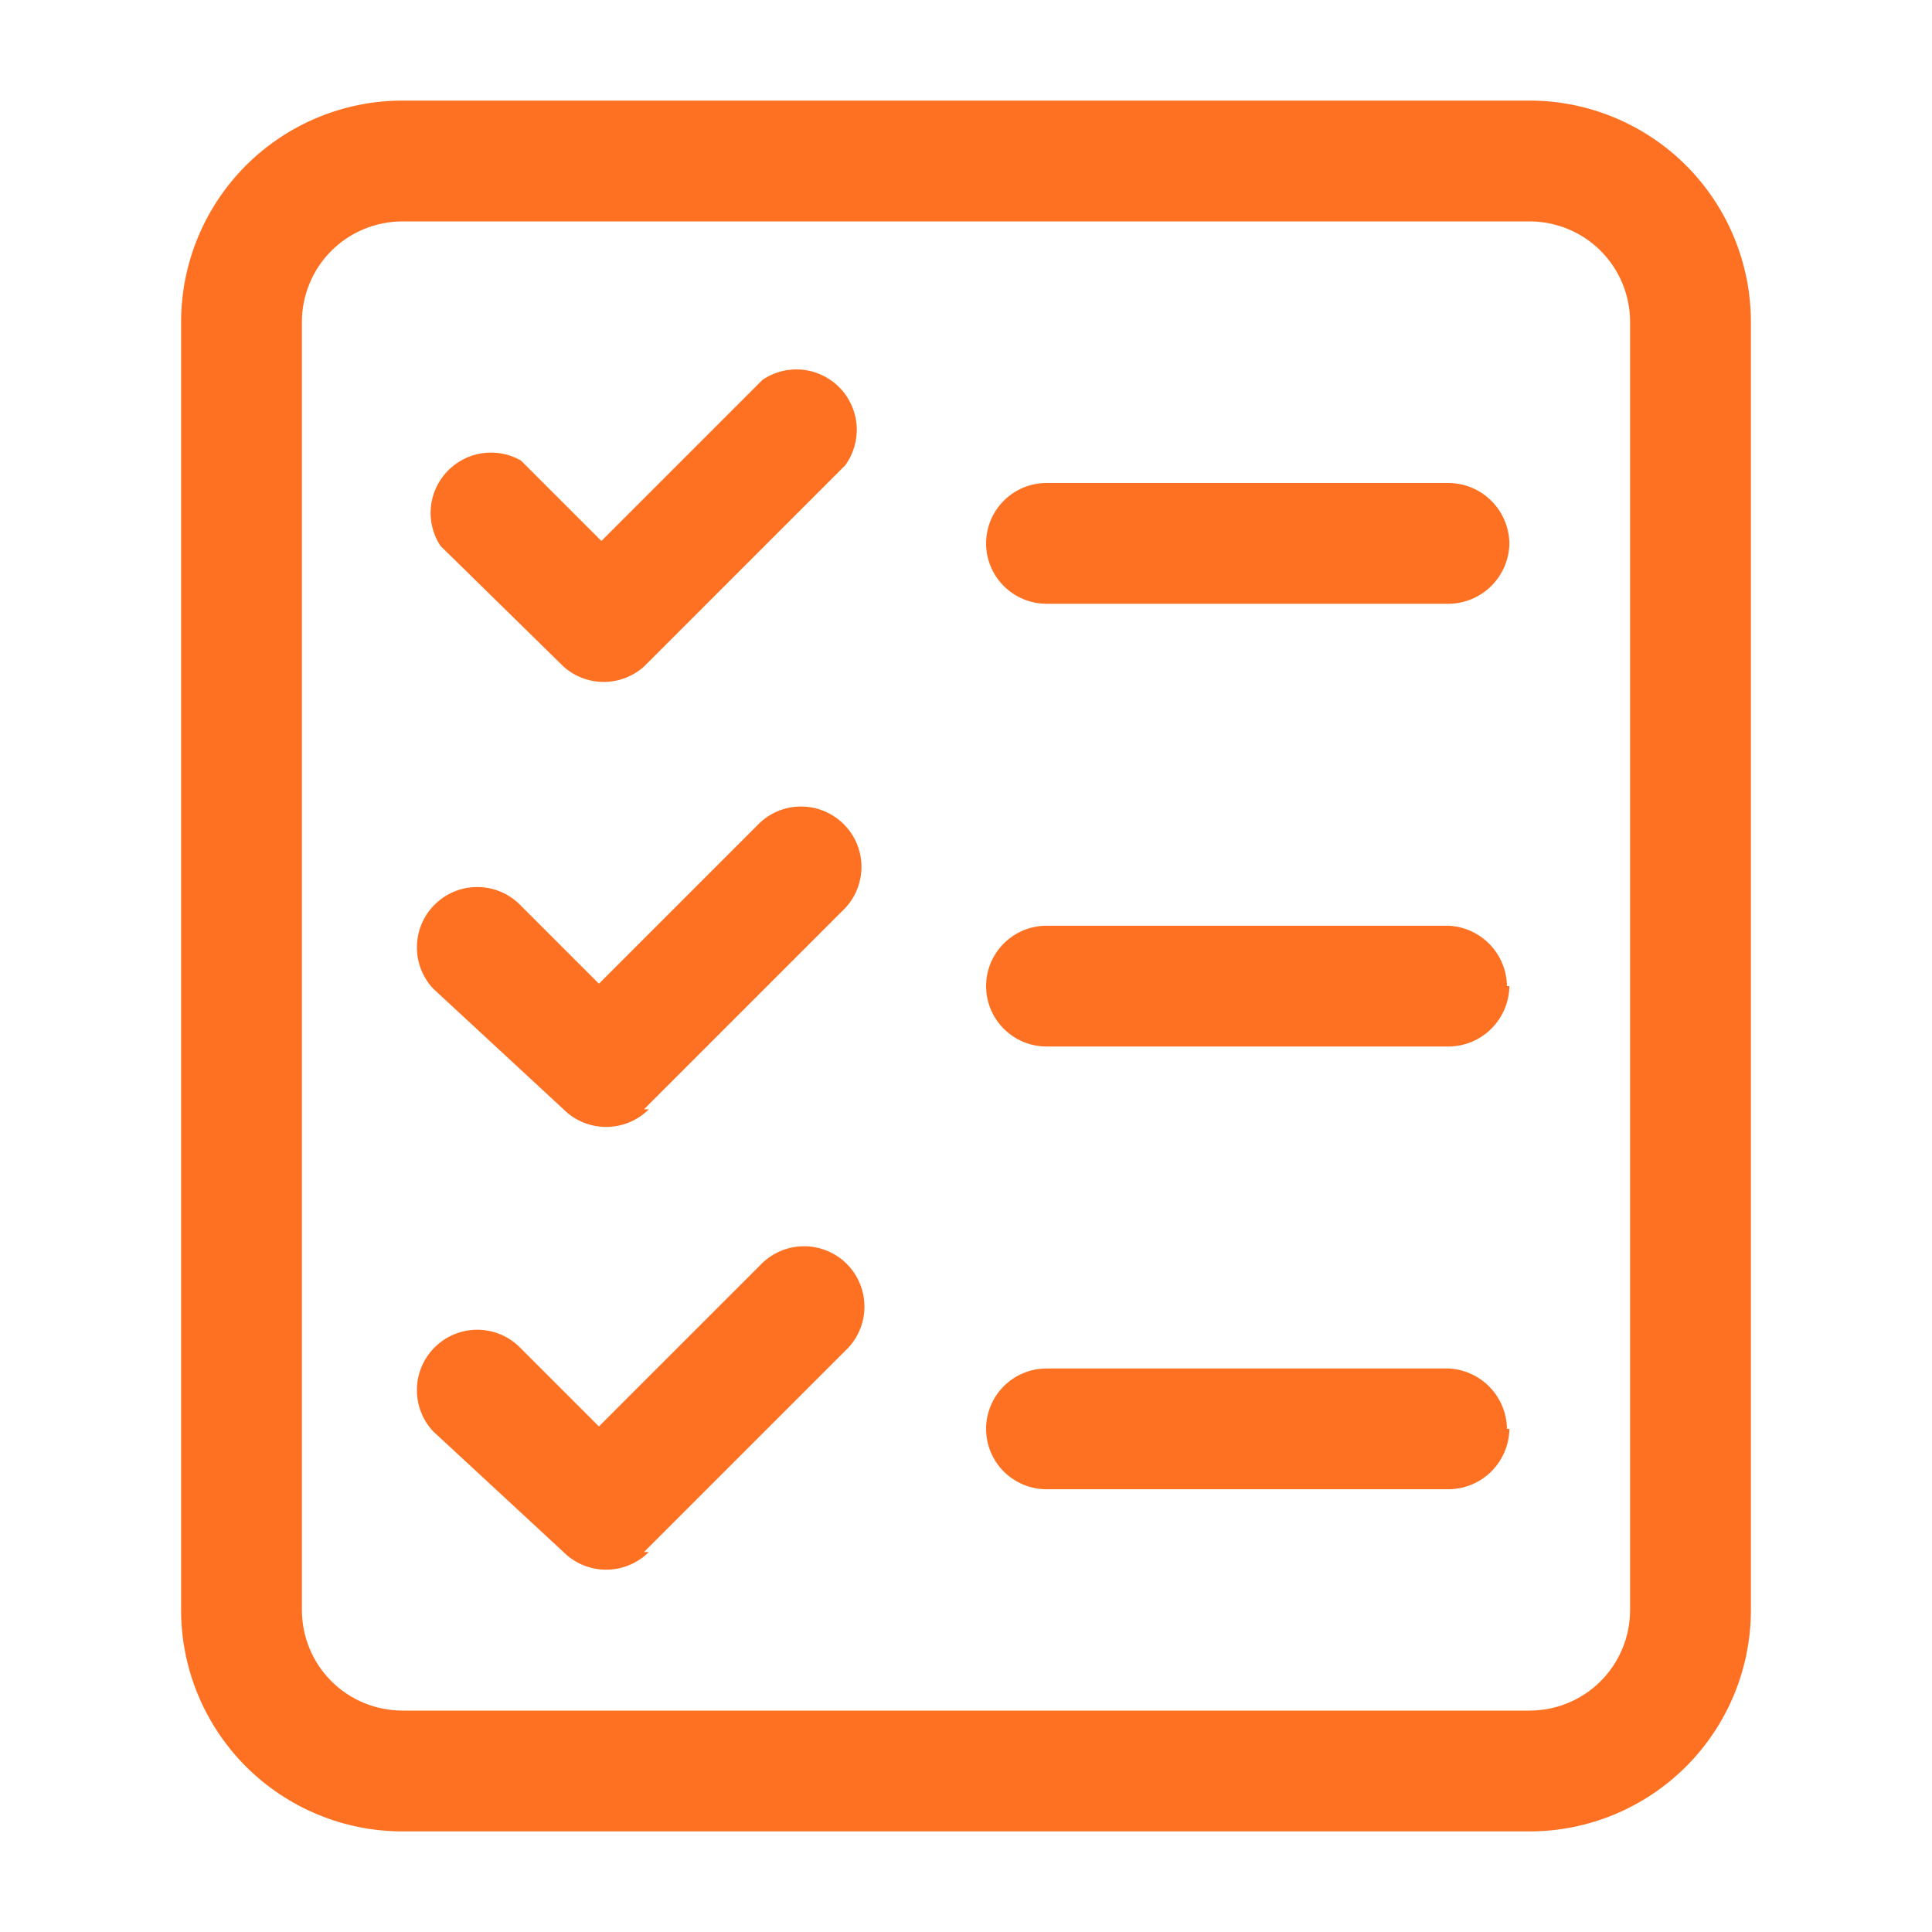 <svg width="30" height="30" viewBox="0 0 30 30" fill="none" xmlns="http://www.w3.org/2000/svg">
<path d="M23.75 28.438H6.25C5.338 28.438 4.464 28.075 3.819 27.431C3.175 26.786 2.812 25.912 2.812 25V5C2.812 4.088 3.175 3.214 3.819 2.569C4.464 1.925 5.338 1.562 6.25 1.562H23.75C24.662 1.562 25.536 1.925 26.181 2.569C26.825 3.214 27.188 4.088 27.188 5V25C27.188 25.912 26.825 26.786 26.181 27.431C25.536 28.075 24.662 28.438 23.75 28.438ZM6.25 3.438C5.836 3.438 5.438 3.602 5.145 3.895C4.852 4.188 4.688 4.586 4.688 5V25C4.688 25.414 4.852 25.812 5.145 26.105C5.438 26.398 5.836 26.562 6.25 26.562H23.75C24.164 26.562 24.562 26.398 24.855 26.105C25.148 25.812 25.312 25.414 25.312 25V5C25.312 4.586 25.148 4.188 24.855 3.895C24.562 3.602 24.164 3.438 23.75 3.438H6.25ZM10 10.35L13.125 7.225C13.255 7.046 13.317 6.827 13.302 6.607C13.286 6.387 13.193 6.179 13.039 6.021C12.885 5.862 12.68 5.763 12.46 5.741C12.24 5.719 12.02 5.775 11.838 5.9L9.338 8.4L8.088 7.15C7.905 7.046 7.693 7.007 7.485 7.038C7.278 7.069 7.086 7.169 6.942 7.322C6.798 7.474 6.709 7.671 6.69 7.88C6.671 8.089 6.723 8.299 6.838 8.475L8.75 10.35C8.922 10.504 9.144 10.589 9.375 10.589C9.606 10.589 9.828 10.504 10 10.35ZM23.438 8.438C23.434 8.19 23.334 7.953 23.159 7.778C22.984 7.603 22.748 7.503 22.5 7.5H16.25C16.001 7.5 15.763 7.599 15.587 7.775C15.411 7.95 15.312 8.189 15.312 8.438C15.312 8.686 15.411 8.925 15.587 9.1C15.763 9.276 16.001 9.375 16.25 9.375H22.5C22.748 9.372 22.984 9.272 23.159 9.097C23.334 8.922 23.434 8.685 23.438 8.438ZM10 17.225L13.125 14.1C13.291 13.922 13.381 13.687 13.377 13.444C13.372 13.201 13.274 12.97 13.102 12.798C12.93 12.626 12.698 12.528 12.456 12.524C12.213 12.519 11.978 12.609 11.8 12.775L9.3 15.275L8.05 14.025C7.872 13.859 7.637 13.769 7.394 13.774C7.151 13.778 6.92 13.876 6.748 14.048C6.576 14.22 6.478 14.451 6.474 14.694C6.469 14.937 6.559 15.172 6.725 15.35L8.75 17.225C8.926 17.401 9.164 17.499 9.412 17.499C9.661 17.499 9.899 17.401 10.075 17.225H10ZM23.4 15.312C23.397 15.071 23.302 14.84 23.135 14.666C22.968 14.492 22.741 14.388 22.5 14.375H16.25C16.001 14.375 15.763 14.474 15.587 14.65C15.411 14.825 15.312 15.064 15.312 15.312C15.312 15.561 15.411 15.8 15.587 15.975C15.763 16.151 16.001 16.25 16.25 16.25H22.5C22.748 16.247 22.984 16.147 23.159 15.972C23.334 15.797 23.434 15.56 23.438 15.312H23.4ZM10 24.1L13.125 20.975C13.217 20.889 13.291 20.786 13.342 20.671C13.393 20.556 13.421 20.431 13.423 20.306C13.425 20.18 13.402 20.055 13.355 19.938C13.308 19.821 13.238 19.715 13.149 19.626C13.06 19.537 12.954 19.467 12.837 19.42C12.72 19.373 12.595 19.349 12.469 19.352C12.344 19.354 12.219 19.381 12.104 19.433C11.989 19.484 11.886 19.558 11.8 19.65L9.3 22.15L8.05 20.9C7.872 20.734 7.637 20.644 7.394 20.648C7.151 20.653 6.92 20.751 6.748 20.923C6.576 21.095 6.478 21.326 6.474 21.569C6.469 21.812 6.559 22.047 6.725 22.225L8.75 24.1C8.926 24.276 9.164 24.374 9.412 24.374C9.661 24.374 9.899 24.276 10.075 24.1H10ZM23.4 22.188C23.397 21.946 23.302 21.715 23.135 21.541C22.968 21.367 22.741 21.263 22.5 21.25H16.25C16.001 21.25 15.763 21.349 15.587 21.525C15.411 21.7 15.312 21.939 15.312 22.188C15.312 22.436 15.411 22.675 15.587 22.85C15.763 23.026 16.001 23.125 16.25 23.125H22.5C22.748 23.122 22.984 23.022 23.159 22.847C23.334 22.672 23.434 22.435 23.438 22.188H23.4Z" fill="#FF7122"/>
</svg>
